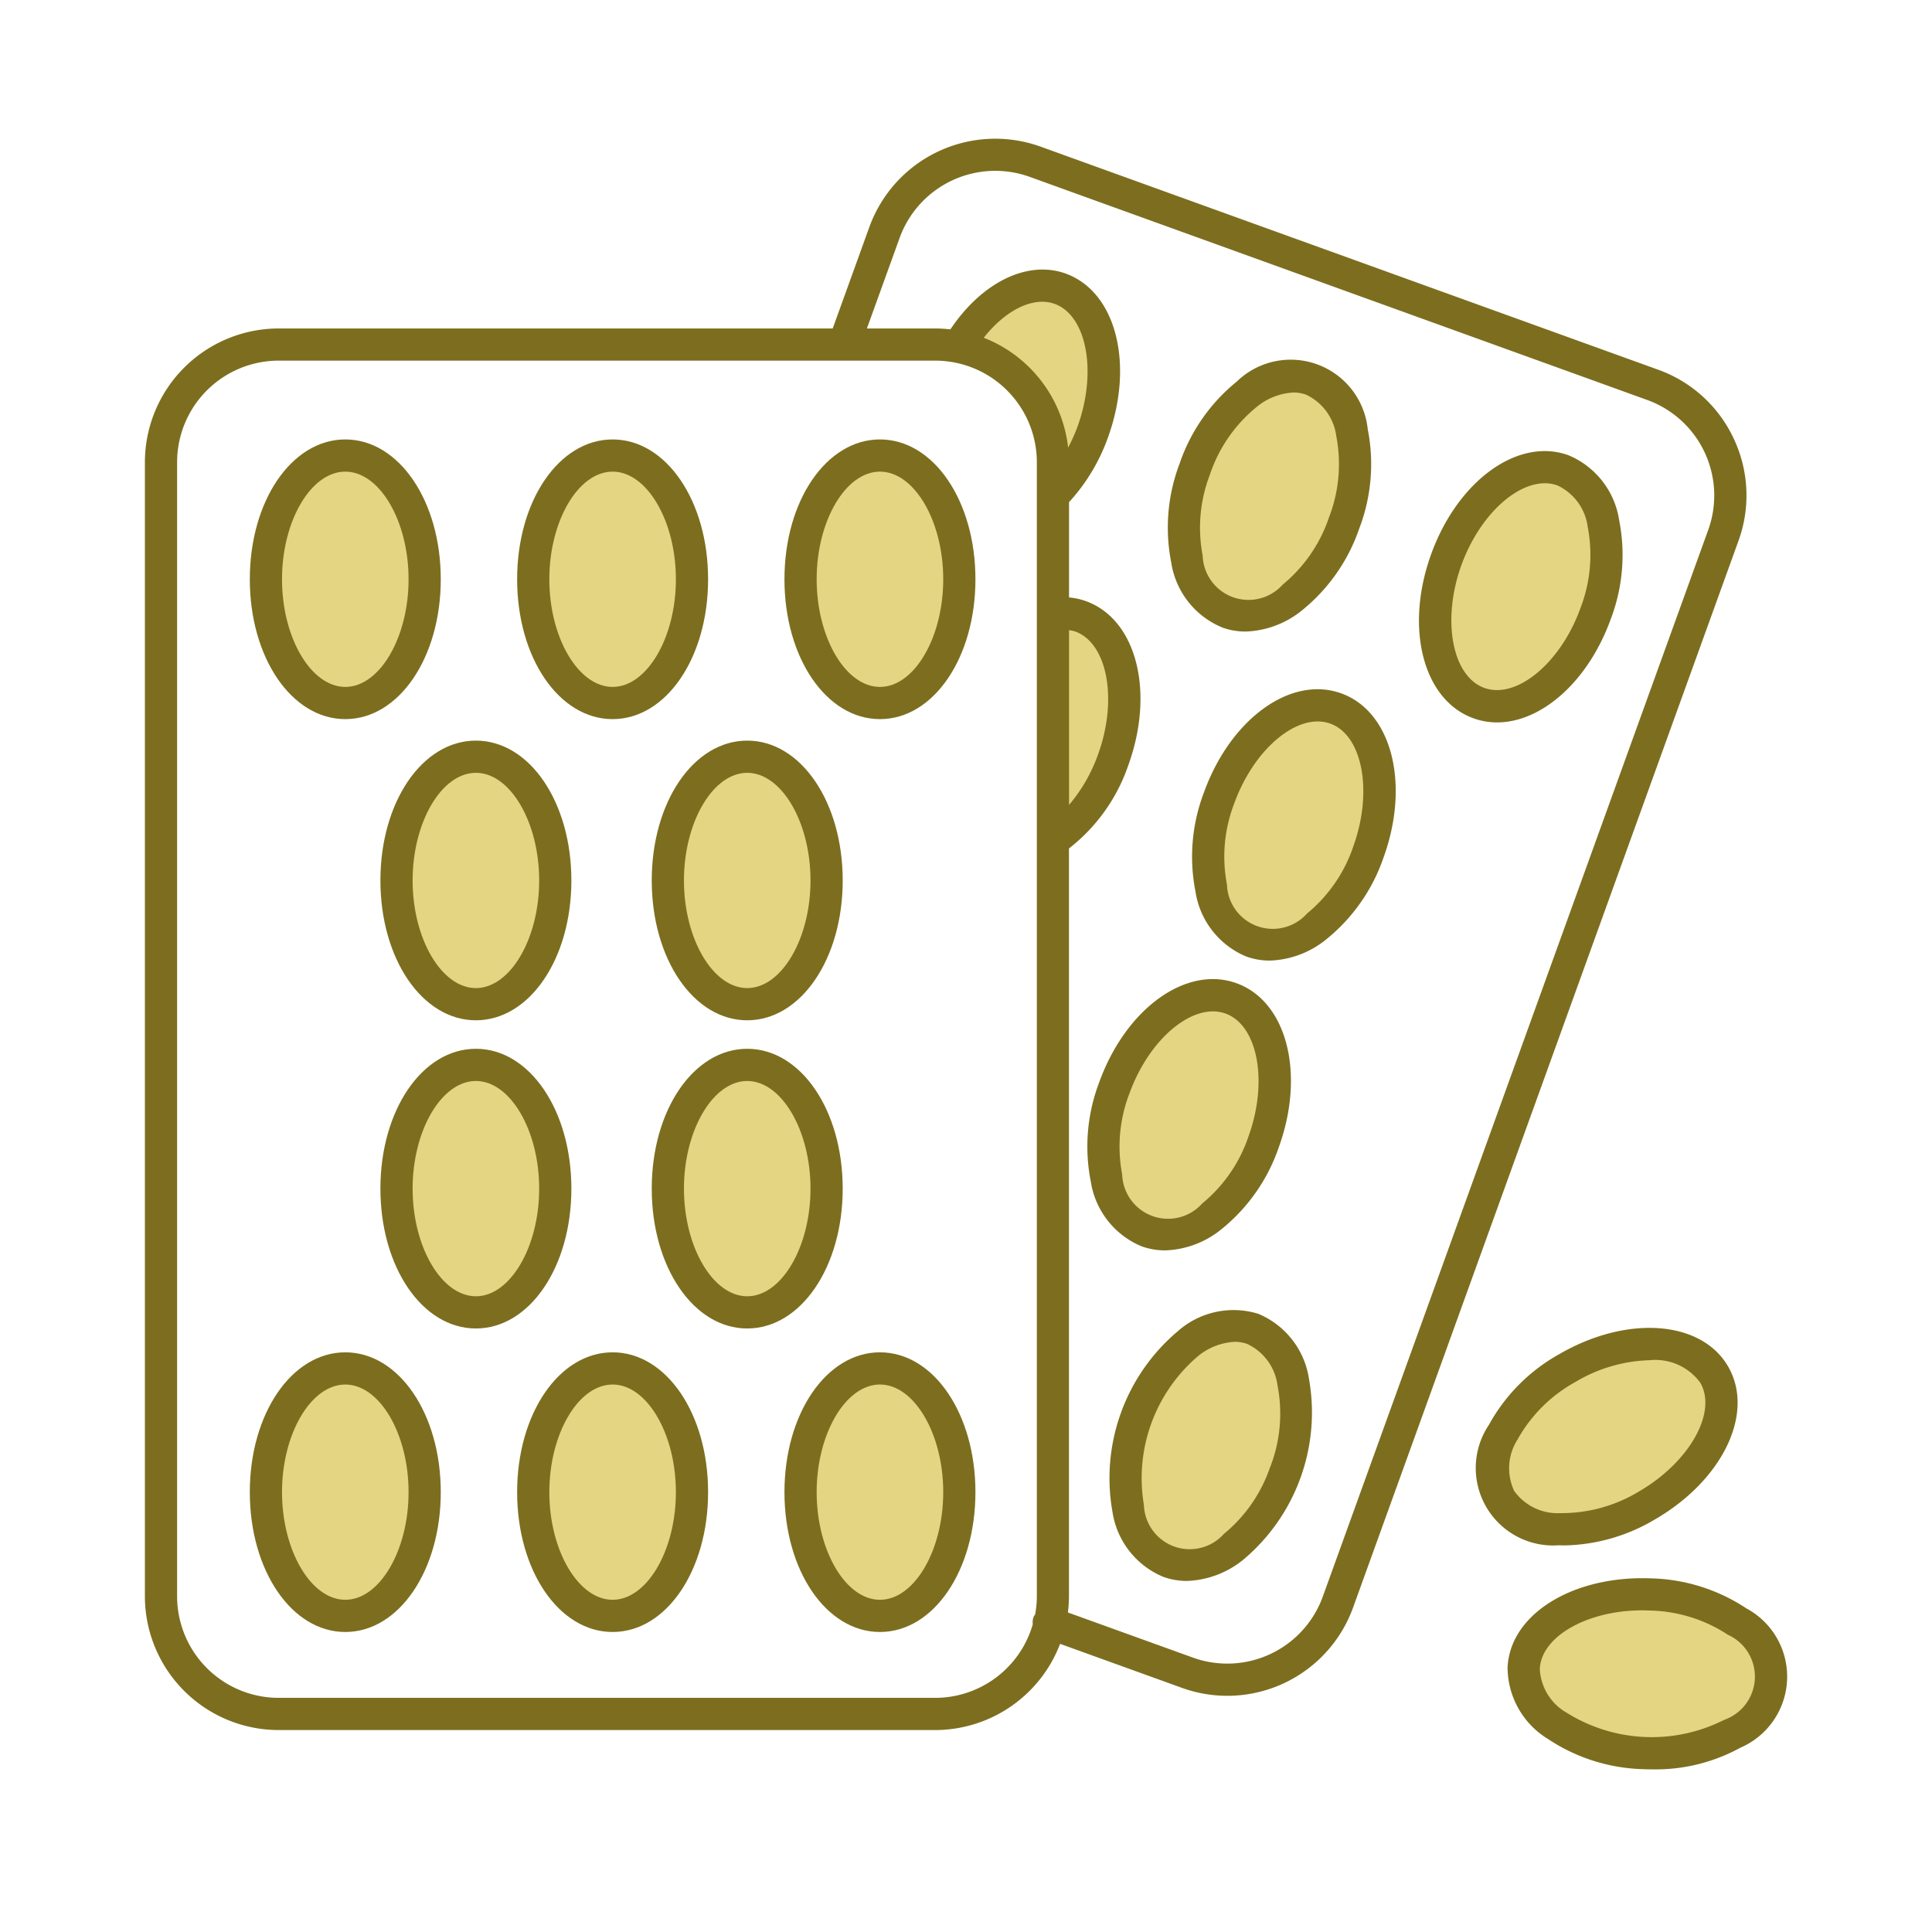 <svg xmlns="http://www.w3.org/2000/svg" xmlns:xlink="http://www.w3.org/1999/xlink" width="120" height="120" viewBox="0 0 120 120"><defs><clipPath id="a"><rect width="102" height="101.295" fill="none"/></clipPath></defs><g transform="translate(12781 15087)"><rect width="120" height="120" transform="translate(-12781 -15087)" fill="none"/><g transform="translate(-12772 -15078.392)"><g clip-path="url(#a)"><path d="M12.446,35.057c-2.723,0-4.93-3.441-4.93-7.686s2.207-7.686,4.93-7.686,4.93,3.442,4.93,7.686-2.206,7.686-4.93,7.686" fill="#e3d582"/><path d="M29.051,35.057c-2.723,0-4.93-3.441-4.93-7.686s2.207-7.686,4.93-7.686,4.93,3.442,4.93,7.686-2.207,7.686-4.93,7.686" fill="#e3d582"/><path d="M45.655,35.057c-2.723,0-4.93-3.441-4.93-7.686s2.207-7.686,4.93-7.686,4.93,3.442,4.93,7.686-2.207,7.686-4.93,7.686" fill="#e3d582"/><path d="M12.446,91.758c-2.723,0-4.93-3.441-4.93-7.686s2.207-7.685,4.93-7.685,4.93,3.441,4.93,7.685-2.206,7.686-4.93,7.686" fill="#e3d582"/><path d="M29.051,91.758c-2.723,0-4.93-3.441-4.93-7.686s2.207-7.685,4.93-7.685,4.93,3.441,4.93,7.685-2.207,7.686-4.93,7.686" fill="#e3d582"/><path d="M45.655,91.758c-2.723,0-4.93-3.441-4.93-7.686s2.207-7.685,4.93-7.685,4.93,3.441,4.93,7.685-2.207,7.686-4.93,7.686" fill="#e3d582"/><path d="M20.558,72.906c-2.723,0-4.93-3.441-4.93-7.686s2.207-7.685,4.93-7.685,4.93,3.441,4.93,7.685-2.207,7.686-4.93,7.686" fill="#e3d582"/><path d="M37.411,72.906c-2.723,0-4.93-3.441-4.93-7.686s2.207-7.685,4.93-7.685,4.93,3.441,4.93,7.685-2.207,7.686-4.93,7.686" fill="#e3d582"/><path d="M20.558,53.764c-2.723,0-4.93-3.441-4.93-7.686s2.207-7.685,4.93-7.685,4.93,3.441,4.93,7.685-2.207,7.686-4.93,7.686" fill="#e3d582"/><path d="M37.411,53.764c-2.723,0-4.93-3.441-4.93-7.686s2.207-7.685,4.93-7.685,4.93,3.441,4.93,7.685-2.207,7.686-4.93,7.686" fill="#e3d582"/><path d="M12.446,35.057c-2.723,0-4.93-3.441-4.93-7.686s2.207-7.686,4.93-7.686,4.93,3.442,4.93,7.686-2.206,7.686-4.93,7.686" fill="#e3d582"/><path d="M29.051,35.057c-2.723,0-4.93-3.441-4.93-7.686s2.207-7.686,4.93-7.686,4.93,3.442,4.93,7.686-2.207,7.686-4.93,7.686" fill="#e3d582"/><path d="M45.655,35.057c-2.723,0-4.93-3.441-4.93-7.686s2.207-7.686,4.93-7.686,4.93,3.442,4.93,7.686-2.207,7.686-4.93,7.686" fill="#e3d582"/><path d="M12.446,91.758c-2.723,0-4.93-3.441-4.93-7.686s2.207-7.685,4.93-7.685,4.93,3.441,4.93,7.685-2.206,7.686-4.93,7.686" fill="#e3d582"/><path d="M29.051,91.758c-2.723,0-4.93-3.441-4.93-7.686s2.207-7.685,4.93-7.685,4.93,3.441,4.93,7.685-2.207,7.686-4.93,7.686" fill="#e3d582"/><path d="M45.655,91.758c-2.723,0-4.93-3.441-4.93-7.686s2.207-7.685,4.93-7.685,4.93,3.441,4.93,7.685-2.207,7.686-4.93,7.686" fill="#e3d582"/><path d="M20.558,72.906c-2.723,0-4.93-3.441-4.93-7.686s2.207-7.685,4.93-7.685,4.93,3.441,4.93,7.685-2.207,7.686-4.93,7.686" fill="#e3d582"/><path d="M37.411,72.906c-2.723,0-4.93-3.441-4.93-7.686s2.207-7.685,4.93-7.685,4.93,3.441,4.93,7.685-2.207,7.686-4.93,7.686" fill="#e3d582"/><path d="M20.558,53.764c-2.723,0-4.93-3.441-4.93-7.686s2.207-7.685,4.93-7.685,4.93,3.441,4.93,7.685-2.207,7.686-4.93,7.686" fill="#e3d582"/><path d="M37.411,53.764c-2.723,0-4.93-3.441-4.93-7.686s2.207-7.685,4.93-7.685,4.93,3.441,4.93,7.685-2.207,7.686-4.93,7.686" fill="#e3d582"/><path d="M56.4,19.812V22.2a10.714,10.714,0,0,0,2.474-3.975c1.443-3.992.537-7.979-2.024-8.9-2.048-.74-4.533.706-6.184,3.355A7.308,7.308,0,0,1,56.4,19.812" fill="#e3d582"/><path d="M67.238,29.422c2.561.925,5.806-1.561,7.249-5.553s.535-7.979-2.026-8.9-5.806,1.561-7.249,5.553-.535,7.979,2.026,8.9" fill="#e3d582"/><path d="M88.078,20.607c-2.561-.925-5.806,1.561-7.249,5.553s-.535,7.979,2.026,8.9S88.661,33.5,90.1,29.511s.535-7.978-2.026-8.9" fill="#e3d582"/><path d="M68.811,73.934c-2.561-.925-5.806,1.561-7.249,5.553s-.535,7.979,2.026,8.9,5.806-1.561,7.249-5.553.535-7.979-2.026-8.9" fill="#e3d582"/><path d="M62.24,67.86c2.561.925,5.806-1.561,7.249-5.553s.535-7.979-2.026-8.9-5.806,1.561-7.249,5.553-.535,7.979,2.026,8.9" fill="#e3d582"/><path d="M60.143,38.577c1.442-3.992.535-7.979-2.026-8.9a3.387,3.387,0,0,0-1.721-.134V43.57a9.761,9.761,0,0,0,3.747-4.993" fill="#e3d582"/><path d="M73.968,35.4c-2.561-.925-5.806,1.561-7.249,5.553s-.535,7.979,2.026,8.9S74.551,48.3,75.993,44.3s.536-7.979-2.025-8.9" fill="#e3d582"/><path d="M93.1,100.282c-4.24-.193-7.578-2.554-7.454-5.274s3.661-4.77,7.9-4.577,7.577,2.554,7.454,5.275-3.662,4.769-7.9,4.576" fill="#e3d582"/><path d="M93.3,84.9c-3.672,2.129-7.756,1.945-9.122-.411s.5-5.991,4.176-8.12,7.756-1.945,9.122.411-.5,5.991-4.176,8.12" fill="#e3d582"/><path d="M98.686,18.637a8.251,8.251,0,0,0-4.7-4.284L55.634.5A8.316,8.316,0,0,0,45,5.486l-2.279,6.308H8.307A8.317,8.317,0,0,0,0,20.1V90.541a8.317,8.317,0,0,0,8.307,8.308H49.088a8.316,8.316,0,0,0,7.756-5.355l7.564,2.733a8.306,8.306,0,0,0,10.635-4.99L98.978,24.989a8.257,8.257,0,0,0-.292-6.352m-49.6,78.212H8.307A6.314,6.314,0,0,1,2,90.541V20.1a6.314,6.314,0,0,1,6.307-6.308H49.088A6.314,6.314,0,0,1,55.4,20.1V90.541a6.3,6.3,0,0,1-.107,1.132.961.961,0,0,0-.1.16.982.982,0,0,0-.045.447,6.314,6.314,0,0,1-6.058,4.569M57.344,19.2a8.32,8.32,0,0,0-5.242-6.83c1.361-1.727,3.081-2.58,4.4-2.105,2,.725,2.657,4.216,1.425,7.624a10.718,10.718,0,0,1-.586,1.311M57.4,30.534a2.072,2.072,0,0,1,.382.08c2,.724,2.657,4.216,1.425,7.624a10.055,10.055,0,0,1-1.807,3.15Zm39.7-6.225L73.162,90.557a6.306,6.306,0,0,1-8.075,3.789l-7.758-2.8a8.279,8.279,0,0,0,.066-1V44.091a11.077,11.077,0,0,0,3.688-5.174c1.655-4.58.5-9.053-2.627-10.184A4.144,4.144,0,0,0,57.4,28.5V22.582a11.815,11.815,0,0,0,2.416-4.014c1.655-4.58.5-9.054-2.626-10.185-2.369-.855-5.205.543-7.16,3.468a8.285,8.285,0,0,0-.937-.057H44.845l2.034-5.629a6.316,6.316,0,0,1,8.075-3.789L93.309,16.234A6.308,6.308,0,0,1,97.1,24.309" fill="#7c6e1e"/><path d="M61.9,68.8a4.28,4.28,0,0,0,1.468.256,5.85,5.85,0,0,0,3.524-1.335,11.179,11.179,0,0,0,3.537-5.074c1.655-4.58.5-9.054-2.626-10.185s-6.875,1.574-8.529,6.154a11.176,11.176,0,0,0-.523,6.164A5.214,5.214,0,0,0,61.9,68.8m-.745-9.5c1.077-2.979,3.3-5.088,5.182-5.088a2.3,2.3,0,0,1,.786.135c2,.724,2.657,4.216,1.425,7.624a9.173,9.173,0,0,1-2.872,4.167,2.849,2.849,0,0,1-4.975-1.8,9.177,9.177,0,0,1,.454-5.04" fill="#7c6e1e"/><path d="M66.9,30.362a4.257,4.257,0,0,0,1.468.256,5.855,5.855,0,0,0,3.524-1.334,11.188,11.188,0,0,0,3.537-5.075,11.175,11.175,0,0,0,.523-6.164A4.81,4.81,0,0,0,67.809,15.1a11.179,11.179,0,0,0-3.537,5.074,11.176,11.176,0,0,0-.523,6.164,5.214,5.214,0,0,0,3.149,4.02m-.745-9.5a9.175,9.175,0,0,1,2.873-4.167,3.906,3.906,0,0,1,2.312-.919,2.281,2.281,0,0,1,.783.134A3.316,3.316,0,0,1,74,18.489a9.159,9.159,0,0,1-.454,5.04A9.176,9.176,0,0,1,70.674,27.7,2.849,2.849,0,0,1,65.7,25.9a9.177,9.177,0,0,1,.454-5.04" fill="#7c6e1e"/><path d="M88.418,19.667c-3.126-1.133-6.874,1.573-8.529,6.153s-.5,9.054,2.627,10.185a4.289,4.289,0,0,0,1.472.257c2.754,0,5.654-2.533,7.056-6.411a11.173,11.173,0,0,0,.523-6.163,5.214,5.214,0,0,0-3.149-4.021m.745,9.5c-1.23,3.408-3.966,5.675-5.968,4.953s-2.657-4.216-1.426-7.624c1.077-2.979,3.3-5.087,5.182-5.087a2.3,2.3,0,0,1,.787.135,3.316,3.316,0,0,1,1.879,2.583,9.159,9.159,0,0,1-.454,5.04" fill="#7c6e1e"/><path d="M69.151,72.994a5.216,5.216,0,0,0-4.992,1.079A11.938,11.938,0,0,0,60.1,85.311a5.214,5.214,0,0,0,3.149,4.02,4.28,4.28,0,0,0,1.468.256,5.85,5.85,0,0,0,3.524-1.335A11.937,11.937,0,0,0,72.3,77.015a5.214,5.214,0,0,0-3.149-4.021m.745,9.5a9.175,9.175,0,0,1-2.873,4.167,2.848,2.848,0,0,1-4.974-1.8,9.962,9.962,0,0,1,3.326-9.207,3.918,3.918,0,0,1,2.313-.919,2.291,2.291,0,0,1,.784.134,3.317,3.317,0,0,1,1.878,2.583A9.159,9.159,0,0,1,69.9,82.5" fill="#7c6e1e"/><path d="M74.307,34.459c-3.124-1.133-6.874,1.574-8.528,6.154a11.186,11.186,0,0,0-.524,6.164A5.215,5.215,0,0,0,68.4,50.8a4.3,4.3,0,0,0,1.468.256A5.855,5.855,0,0,0,73.4,49.718a11.187,11.187,0,0,0,3.537-5.074c1.655-4.58.5-9.054-2.627-10.185m.746,9.505a9.175,9.175,0,0,1-2.873,4.167,2.849,2.849,0,0,1-4.975-1.8,9.177,9.177,0,0,1,.454-5.04c1.077-2.979,3.3-5.088,5.181-5.088a2.3,2.3,0,0,1,.787.135c2,.725,2.657,4.216,1.426,7.624" fill="#7c6e1e"/><path d="M12.447,36.058c3.325,0,5.93-3.815,5.93-8.686s-2.605-8.686-5.93-8.686S6.516,22.5,6.516,27.372s2.605,8.686,5.931,8.686m0-15.372c2.13,0,3.93,3.062,3.93,6.686s-1.8,6.686-3.93,6.686S8.516,31,8.516,27.372s1.8-6.686,3.931-6.686" fill="#7c6e1e"/><path d="M29.051,36.058c3.325,0,5.93-3.815,5.93-8.686s-2.6-8.686-5.93-8.686S23.12,22.5,23.12,27.372s2.6,8.686,5.931,8.686m0-15.372c2.13,0,3.93,3.062,3.93,6.686s-1.8,6.686-3.93,6.686S25.12,31,25.12,27.372s1.8-6.686,3.931-6.686" fill="#7c6e1e"/><path d="M45.655,18.686c-3.326,0-5.931,3.815-5.931,8.685s2.6,8.687,5.931,8.687,5.931-3.815,5.931-8.687-2.6-8.685-5.931-8.685m0,15.372c-2.131,0-3.931-3.063-3.931-6.687s1.8-6.685,3.931-6.685,3.931,3.061,3.931,6.685-1.8,6.687-3.931,6.687" fill="#7c6e1e"/><path d="M12.447,75.387c-3.326,0-5.931,3.815-5.931,8.685s2.605,8.686,5.931,8.686,5.93-3.815,5.93-8.686-2.605-8.685-5.93-8.685m0,15.371c-2.131,0-3.931-3.062-3.931-6.686s1.8-6.685,3.931-6.685,3.93,3.061,3.93,6.685-1.8,6.686-3.93,6.686" fill="#7c6e1e"/><path d="M29.051,75.387c-3.326,0-5.931,3.815-5.931,8.685s2.6,8.686,5.931,8.686,5.93-3.815,5.93-8.686-2.6-8.685-5.93-8.685m0,15.371c-2.131,0-3.931-3.062-3.931-6.686s1.8-6.685,3.931-6.685,3.93,3.061,3.93,6.685-1.8,6.686-3.93,6.686" fill="#7c6e1e"/><path d="M45.655,75.387c-3.326,0-5.931,3.815-5.931,8.685s2.6,8.686,5.931,8.686,5.931-3.815,5.931-8.686-2.6-8.685-5.931-8.685m0,15.371c-2.131,0-3.931-3.062-3.931-6.686s1.8-6.685,3.931-6.685,3.931,3.061,3.931,6.685-1.8,6.686-3.931,6.686" fill="#7c6e1e"/><path d="M26.489,65.22c0-4.871-2.6-8.686-5.931-8.686s-5.93,3.815-5.93,8.686,2.6,8.686,5.93,8.686,5.931-3.815,5.931-8.686m-5.931,6.686c-2.13,0-3.93-3.062-3.93-6.686s1.8-6.686,3.93-6.686,3.931,3.062,3.931,6.686-1.8,6.686-3.931,6.686" fill="#7c6e1e"/><path d="M43.342,65.22c0-4.871-2.6-8.686-5.931-8.686s-5.93,3.815-5.93,8.686,2.6,8.686,5.93,8.686,5.931-3.815,5.931-8.686m-5.931,6.686c-2.13,0-3.93-3.062-3.93-6.686s1.8-6.686,3.93-6.686,3.931,3.062,3.931,6.686-1.8,6.686-3.931,6.686" fill="#7c6e1e"/><path d="M14.628,46.079c0,4.87,2.6,8.685,5.93,8.685s5.931-3.815,5.931-8.685-2.6-8.686-5.931-8.686-5.93,3.815-5.93,8.686m5.93-6.686c2.131,0,3.931,3.062,3.931,6.686s-1.8,6.685-3.931,6.685-3.93-3.061-3.93-6.685,1.8-6.686,3.93-6.686" fill="#7c6e1e"/><path d="M31.481,46.079c0,4.87,2.6,8.685,5.93,8.685s5.931-3.815,5.931-8.685-2.6-8.686-5.931-8.686-5.93,3.815-5.93,8.686m5.93-6.686c2.131,0,3.931,3.062,3.931,6.686s-1.8,6.685-3.931,6.685-3.93-3.061-3.93-6.685,1.8-6.686,3.93-6.686" fill="#7c6e1e"/><path d="M99.484,91.3a11.2,11.2,0,0,0-5.9-1.872c-4.863-.2-8.793,2.209-8.945,5.53a5.218,5.218,0,0,0,2.511,4.447,11.2,11.2,0,0,0,5.9,1.873h0c.2.008.4.013.6.013a10.959,10.959,0,0,0,5.445-1.344,4.811,4.811,0,0,0,.393-8.647m-1.4,6.917a9.962,9.962,0,0,1-9.779-.444,3.315,3.315,0,0,1-1.669-2.723c.1-2.129,3.262-3.793,6.856-3.624a9.173,9.173,0,0,1,4.832,1.507,2.848,2.848,0,0,1-.24,5.284" fill="#7c6e1e"/><path d="M88.209,87.38A11.377,11.377,0,0,0,93.8,85.761c4.212-2.442,6.205-6.61,4.539-9.488s-6.274-3.217-10.489-.773a11.176,11.176,0,0,0-4.365,4.382,4.811,4.811,0,0,0,4.341,7.49c.126.006.253.008.38.008m-3.165-3.4a3.312,3.312,0,0,1,.223-3.186,9.156,9.156,0,0,1,3.59-3.567,9.479,9.479,0,0,1,4.612-1.35,3.452,3.452,0,0,1,3.142,1.4c1.069,1.845-.677,4.937-3.812,6.755a9.255,9.255,0,0,1-4.88,1.343,3.313,3.313,0,0,1-2.875-1.391" fill="#7c6e1e"/></g></g></g></svg>
